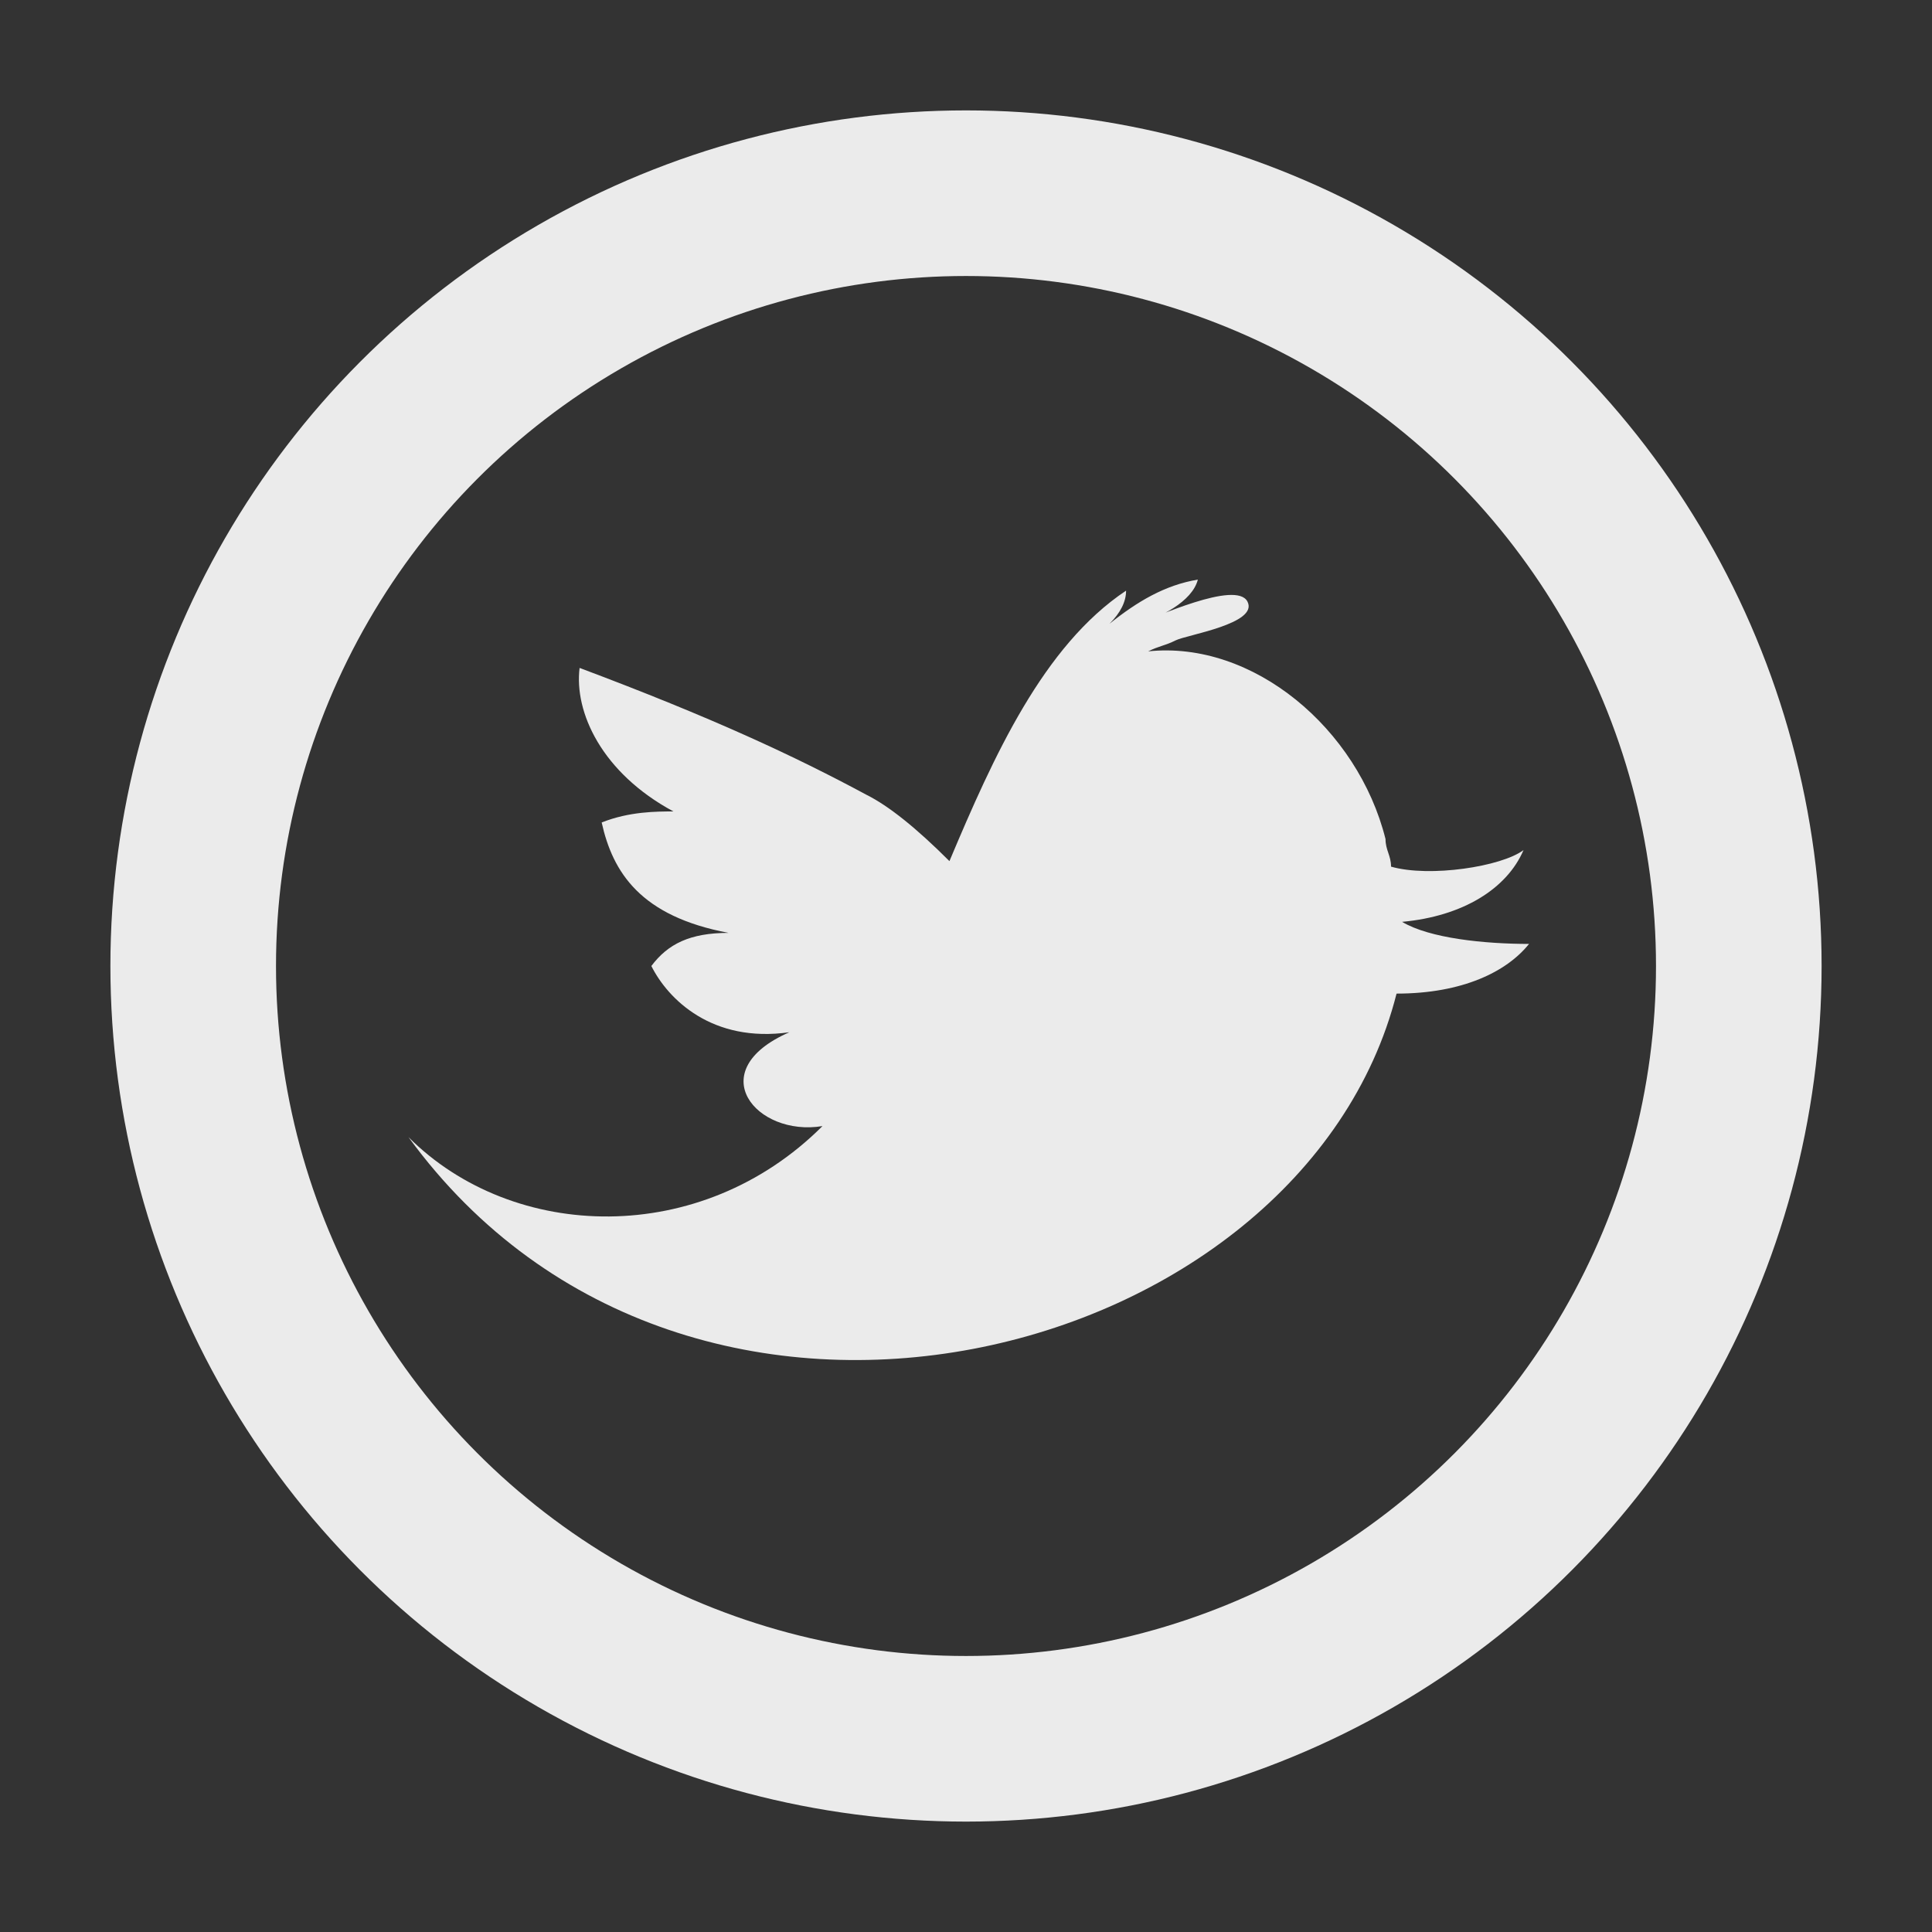 <svg enable-background="new 0 0 35 35" viewBox="0 0 35 35" xmlns="http://www.w3.org/2000/svg"><rect x="0" y="0" width="35" height="35" fill="#333333" stroke="none"/><path d="m25.4 16.7c1.1-.1 1.9-.6 2.2-1.3-.4.3-1.7.5-2.4.3 0-.2-.1-.3-.1-.5-.5-2-2.4-3.6-4.3-3.4.2-.1.3-.1.5-.2s1.5-.3 1.3-.7-1.7.3-2 .4c.4-.1 1-.4 1.1-.8-.6.1-1.1.4-1.6.8.2-.2.3-.4.3-.6-1.5 1-2.4 3-3.2 4.9-.6-.6-1.1-1-1.5-1.2-1.3-.7-2.8-1.4-5.2-2.3-.1.8.4 1.9 1.7 2.6-.3 0-.8 0-1.3.2.2.9.7 1.7 2.3 2-.7 0-1.1.2-1.4.6.3.6 1.1 1.4 2.5 1.2-1.6.7-.6 1.9.6 1.7-2.2 2.2-5.6 2.1-7.5.2 5.1 7 16.2 4.1 17.9-2.6 1.2 0 2-.4 2.4-.9-.8 0-1.8-.1-2.3-.4z" fill="#fff" opacity=".9"/><circle cx="17.5" cy="17.5" fill="none" opacity=".9" r="14" stroke="#fff" stroke-miterlimit="10" stroke-width="3"/></svg>